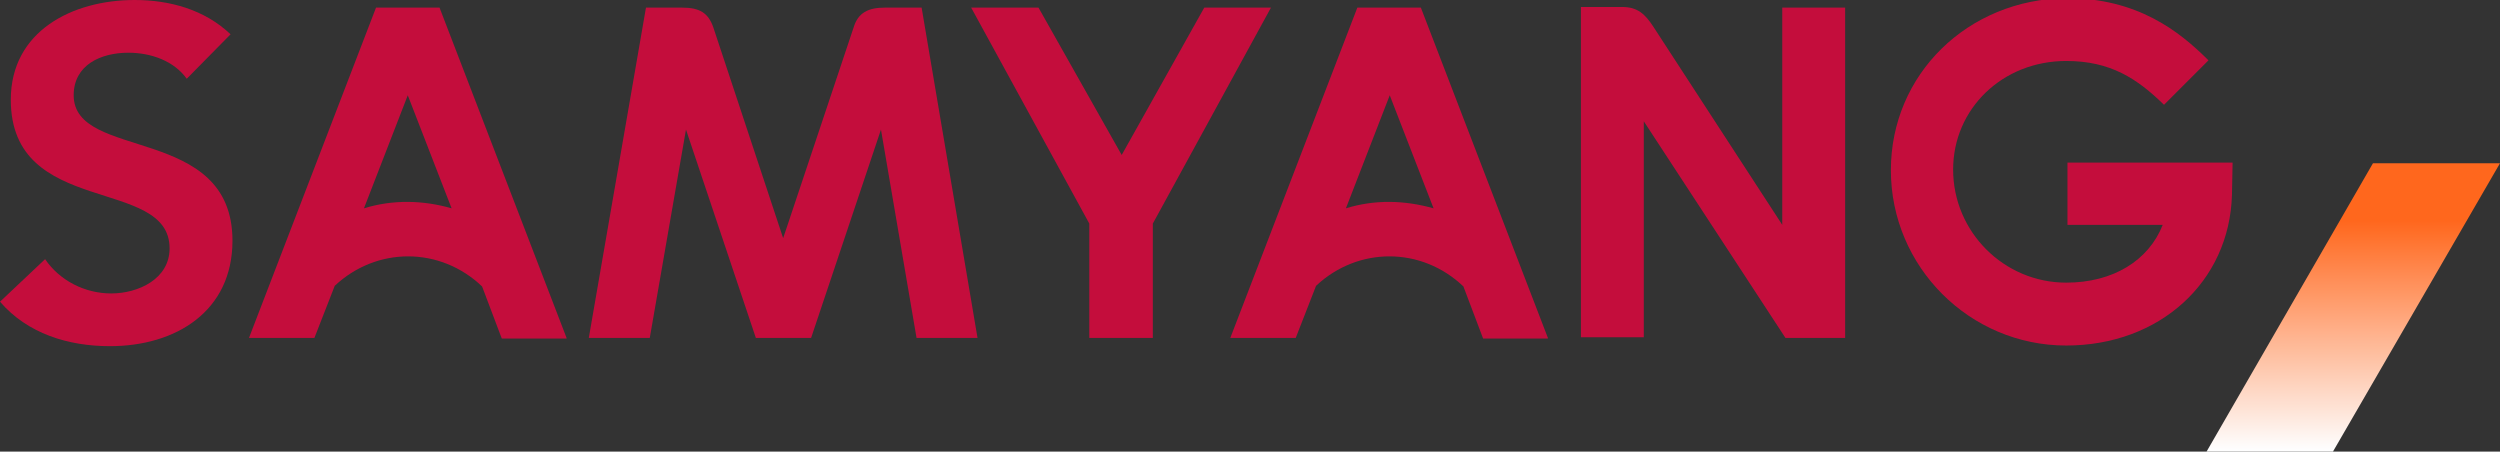 <?xml version="1.0" encoding="UTF-8"?>
<!-- Generator: Adobe Illustrator 22.1.0, SVG Export Plug-In . SVG Version: 6.00 Build 0)  -->
<svg version="1.1" id="Layer_1" xmlns="http://www.w3.org/2000/svg" xmlns:xlink="http://www.w3.org/1999/xlink" x="0px" y="0px" viewBox="0 0 393.6 71.1" style="enable-background:new 0 0 393.6 71.1;" xml:space="preserve">
<rect x="0" y="0" width="393.6" height="71.1" fill="#333333" stroke="none"/>
<style type="text/css">
	.st0{fill:#C40D3C;}
	.st1{clip-path:url(#SVGID_2_);fill:url(#SVGID_3_);}
</style>
<path class="st0" d="M297.7,26.8c0,15.2,12.4,27.6,27.6,27.6c14.7,0,25.7-10,26.1-23.7l0.1-5.1h-26v9.8h15  c-2.2,5.6-7.8,9.1-15.2,9.1c-9.8,0-17.8-8-17.8-17.8c0-9.6,7.8-17.1,17.8-17.1c7,0,11.2,2.8,15.4,6.9l7-7  c-4.6-4.6-11.2-9.8-22.4-9.8C309.8-0.1,297.7,11.7,297.7,26.8"/>
<polygon class="st0" points="152.9,1.2 163.5,1.2 176.6,24.4 189.6,1.2 200.1,1.2 181.5,35.2 181.5,53.2 171.5,53.2 171.5,35.2 "/>
<path class="st0" d="M243.7,53.2l-20-52h-10l-20,52h10.3l3.2-8.2c6.6-6.2,16.6-6.2,23.2,0.1l3.1,8.2H243.7z M211.9,32.8l6.9-17.8  l6.9,17.8C221.1,31.5,216.4,31.4,211.9,32.8"/>
<path class="st0" d="M89.2,53.2l-20-52h-10l-20,52h10.3l3.2-8.2c6.6-6.2,16.6-6.2,23.2,0.1l3.1,8.2H89.2z M57.3,32.8L64.2,15  l6.9,17.8C66.6,31.5,61.8,31.4,57.3,32.8"/>
<path class="st0" d="M29.4,12.4c-2-2.8-5.6-4.1-9.2-4.1c-4.3,0-8.6,1.9-8.6,6.7c0,10.4,25,4.5,25,22.9c0,11.1-8.9,16.6-19.3,16.6  c-6.6,0-13-2-17.3-7l7.1-6.7c2.3,3.4,6.3,5.4,10.4,5.4c4.3,0,9.2-2.3,9.2-7.1c0-11.4-25-4.8-25-23.4C1.7,4.9,11.4,0,21.2,0  c5.5,0,11,1.5,15.1,5.4L29.4,12.4z"/>
<path class="st0" d="M290.5,1.2h-9.9v34.2L260.3,4.2c-1.3-2-2.5-3.1-4.9-3.1h-6.5v52h9.9V19.1l22.3,34.1h9.4V1.2z"/>
<path class="st0" d="M145.1,1.2h-5.8c-2.6,0-4.2,0.8-4.9,3.1l-11.1,33.2l-11-33.2c-0.8-2.3-2.2-3.1-4.9-3.1h-5.7l-9,52h9.6l5.7-32.8  l11,32.8h8.7l11-32.8l5.6,32.8h9.6L145.1,1.2z"/>
<g>
	<defs>
		<polygon id="SVGID_1_" points="373.6,25.7 347.4,71.1 367.3,71.1 393.6,25.7   "/>
	</defs>
	<clipPath id="SVGID_2_">
		<use xlink:href="#SVGID_1_" style="overflow:visible;"/>
	</clipPath>
	
		<linearGradient id="SVGID_3_" gradientUnits="userSpaceOnUse" x1="-60.297" y1="285.495" x2="-59.297" y2="285.495" gradientTransform="matrix(0 -45.127 45.127 0 -12513.116 -2650.238)">
		<stop offset="0" style="stop-color:#FEFEFE"/>
		<stop offset="0.8" style="stop-color:#FF671D"/>
		<stop offset="0.973" style="stop-color:#FF671D"/>
		<stop offset="1" style="stop-color:#FF671D"/>
	</linearGradient>
	<rect x="347.4" y="25.7" class="st1" width="46.2" height="45.4"/>
</g>
</svg>